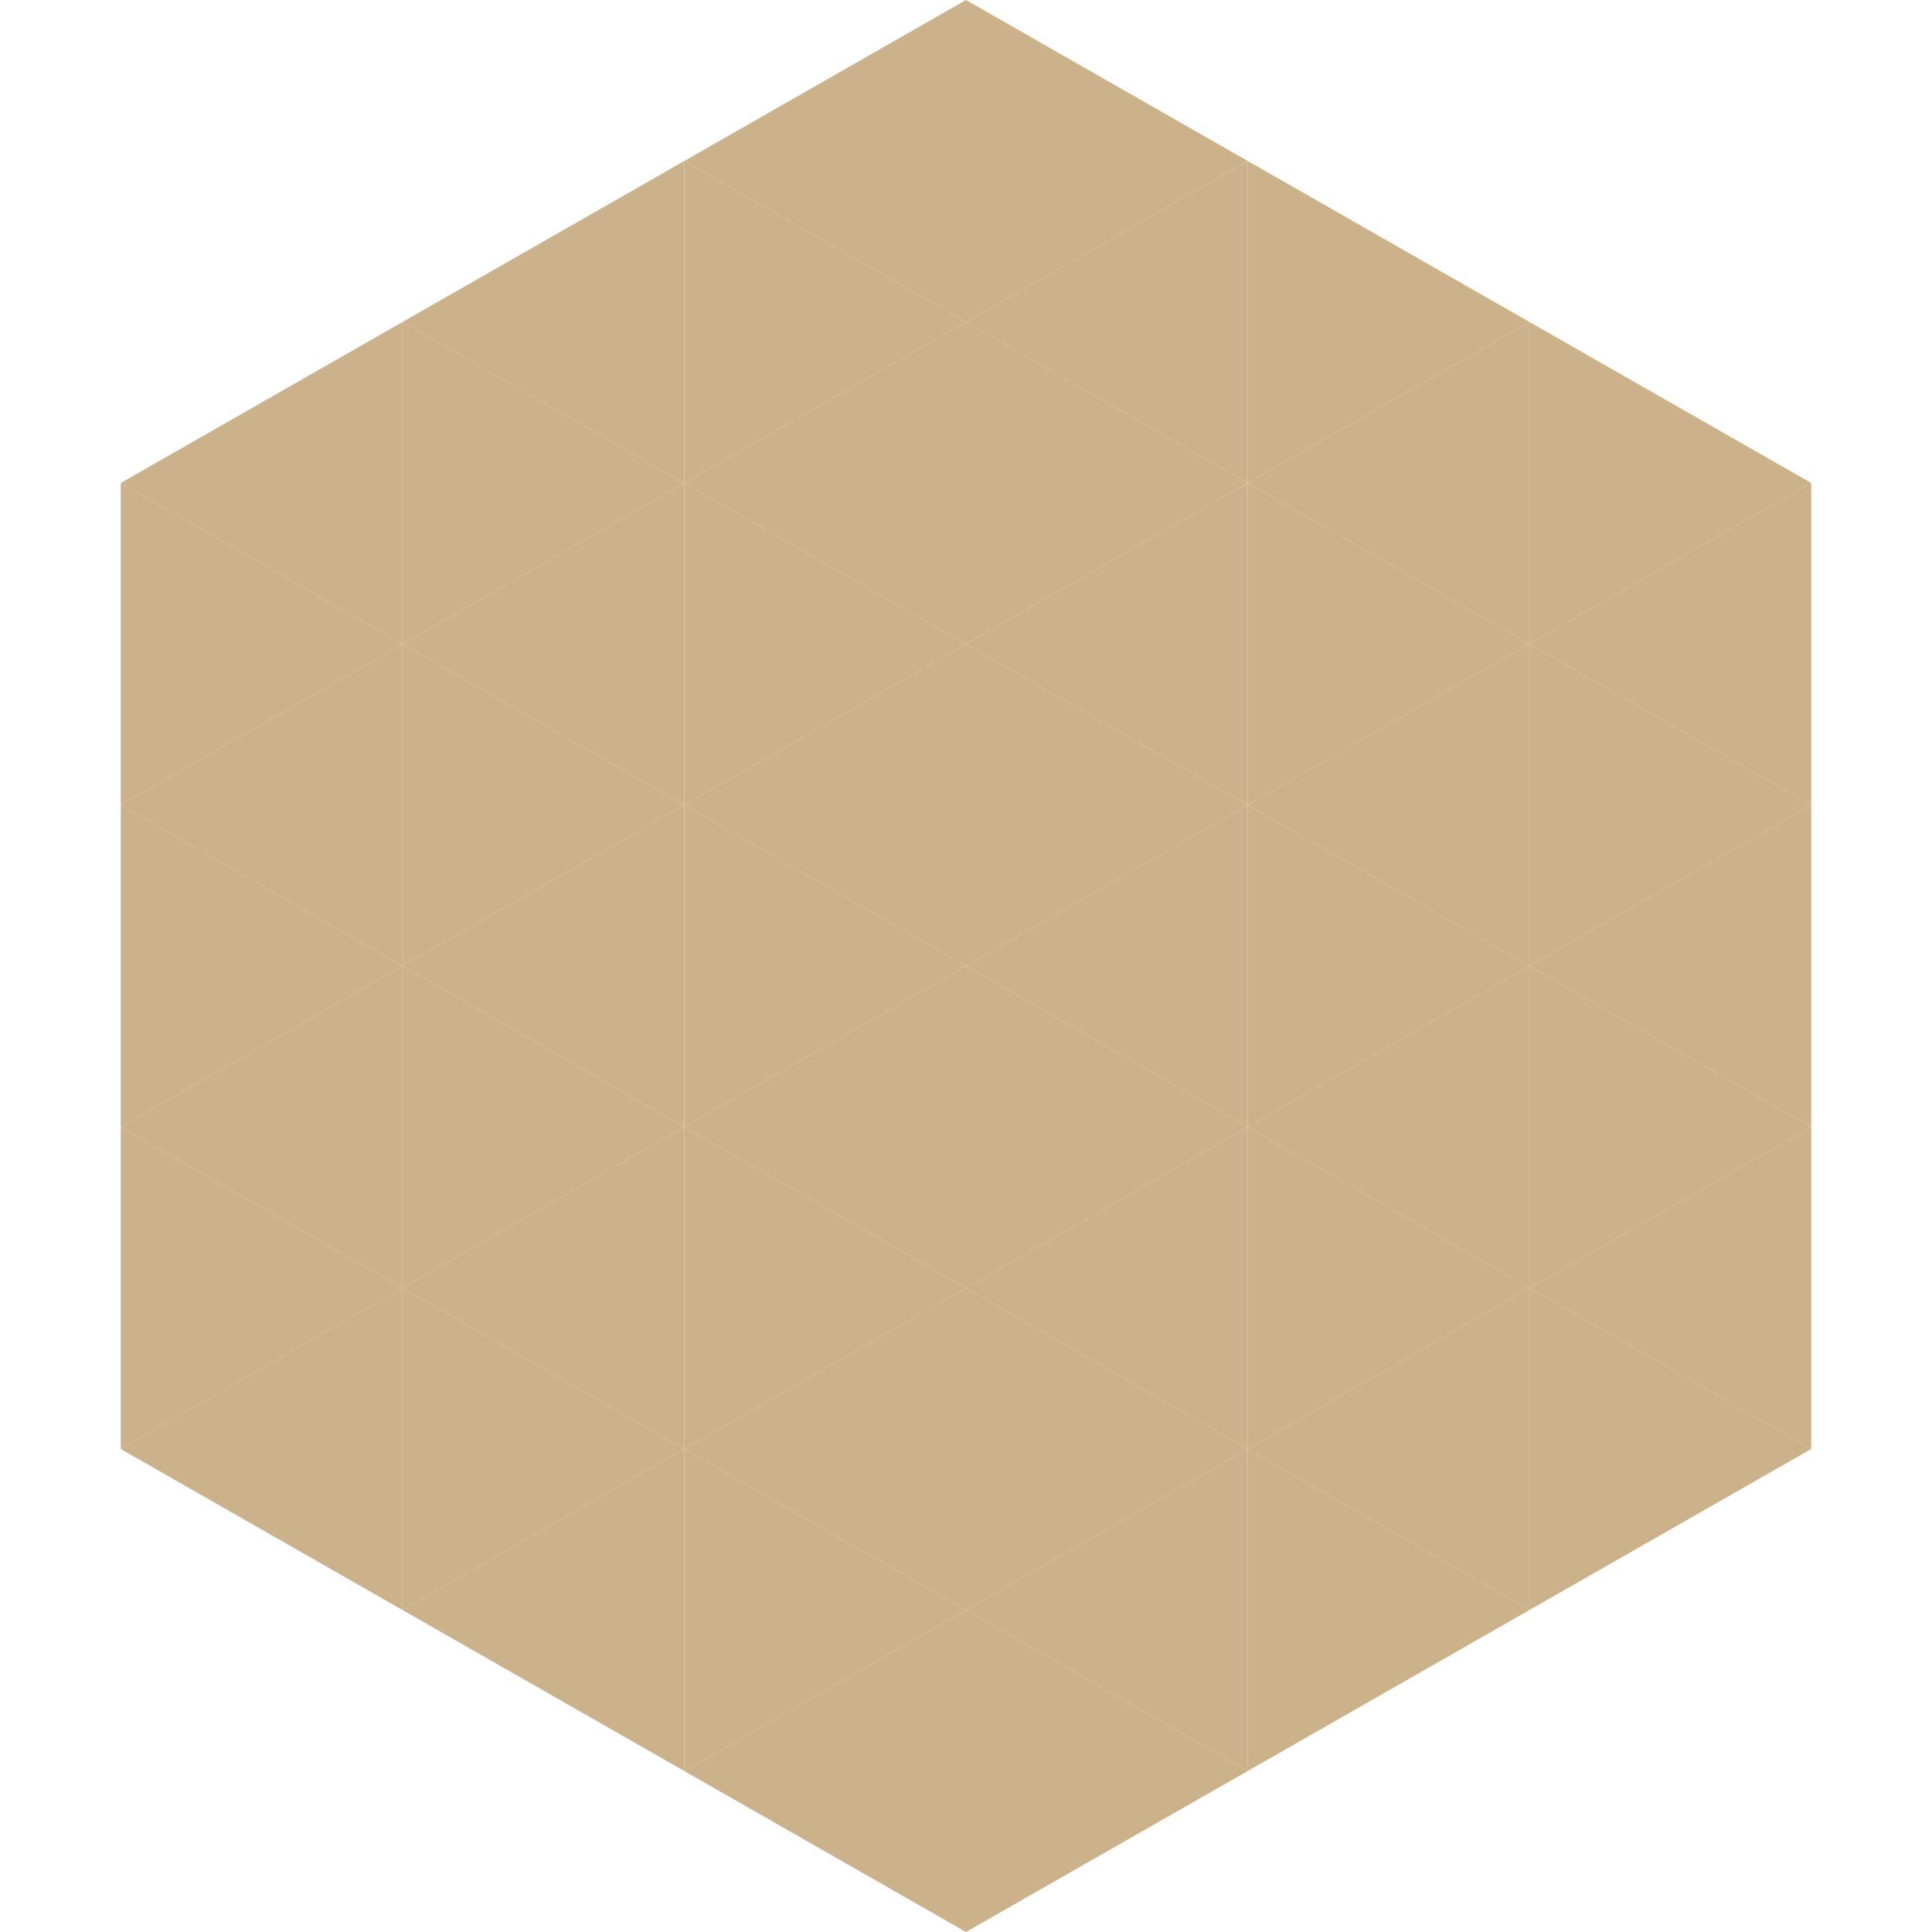 <?xml version="1.0"?>
<!-- Generated by SVGo -->
<svg width="240" height="240"
     xmlns="http://www.w3.org/2000/svg"
     xmlns:xlink="http://www.w3.org/1999/xlink">
<polygon points="50,40 15,60 50,80" style="fill:rgb(203,178,139)" />
<polygon points="190,40 225,60 190,80" style="fill:rgb(203,178,139)" />
<polygon points="15,60 50,80 15,100" style="fill:rgb(203,178,139)" />
<polygon points="225,60 190,80 225,100" style="fill:rgb(203,178,139)" />
<polygon points="50,80 15,100 50,120" style="fill:rgb(203,178,139)" />
<polygon points="190,80 225,100 190,120" style="fill:rgb(203,178,139)" />
<polygon points="15,100 50,120 15,140" style="fill:rgb(203,178,139)" />
<polygon points="225,100 190,120 225,140" style="fill:rgb(203,178,139)" />
<polygon points="50,120 15,140 50,160" style="fill:rgb(203,178,139)" />
<polygon points="190,120 225,140 190,160" style="fill:rgb(203,178,139)" />
<polygon points="15,140 50,160 15,180" style="fill:rgb(203,178,139)" />
<polygon points="225,140 190,160 225,180" style="fill:rgb(203,178,139)" />
<polygon points="50,160 15,180 50,200" style="fill:rgb(203,178,139)" />
<polygon points="190,160 225,180 190,200" style="fill:rgb(203,178,139)" />
<polygon points="15,180 50,200 15,220" style="fill:rgb(255,255,255); fill-opacity:0" />
<polygon points="225,180 190,200 225,220" style="fill:rgb(255,255,255); fill-opacity:0" />
<polygon points="50,0 85,20 50,40" style="fill:rgb(255,255,255); fill-opacity:0" />
<polygon points="190,0 155,20 190,40" style="fill:rgb(255,255,255); fill-opacity:0" />
<polygon points="85,20 50,40 85,60" style="fill:rgb(203,178,139)" />
<polygon points="155,20 190,40 155,60" style="fill:rgb(203,178,139)" />
<polygon points="50,40 85,60 50,80" style="fill:rgb(203,178,139)" />
<polygon points="190,40 155,60 190,80" style="fill:rgb(203,178,139)" />
<polygon points="85,60 50,80 85,100" style="fill:rgb(203,178,139)" />
<polygon points="155,60 190,80 155,100" style="fill:rgb(203,178,139)" />
<polygon points="50,80 85,100 50,120" style="fill:rgb(203,178,139)" />
<polygon points="190,80 155,100 190,120" style="fill:rgb(203,178,139)" />
<polygon points="85,100 50,120 85,140" style="fill:rgb(203,178,139)" />
<polygon points="155,100 190,120 155,140" style="fill:rgb(203,178,139)" />
<polygon points="50,120 85,140 50,160" style="fill:rgb(203,178,139)" />
<polygon points="190,120 155,140 190,160" style="fill:rgb(203,178,139)" />
<polygon points="85,140 50,160 85,180" style="fill:rgb(203,178,139)" />
<polygon points="155,140 190,160 155,180" style="fill:rgb(203,178,139)" />
<polygon points="50,160 85,180 50,200" style="fill:rgb(203,178,139)" />
<polygon points="190,160 155,180 190,200" style="fill:rgb(203,178,139)" />
<polygon points="85,180 50,200 85,220" style="fill:rgb(203,178,139)" />
<polygon points="155,180 190,200 155,220" style="fill:rgb(203,178,139)" />
<polygon points="120,0 85,20 120,40" style="fill:rgb(203,178,139)" />
<polygon points="120,0 155,20 120,40" style="fill:rgb(203,178,139)" />
<polygon points="85,20 120,40 85,60" style="fill:rgb(203,178,139)" />
<polygon points="155,20 120,40 155,60" style="fill:rgb(203,178,139)" />
<polygon points="120,40 85,60 120,80" style="fill:rgb(203,178,139)" />
<polygon points="120,40 155,60 120,80" style="fill:rgb(203,178,139)" />
<polygon points="85,60 120,80 85,100" style="fill:rgb(203,178,139)" />
<polygon points="155,60 120,80 155,100" style="fill:rgb(203,178,139)" />
<polygon points="120,80 85,100 120,120" style="fill:rgb(203,178,139)" />
<polygon points="120,80 155,100 120,120" style="fill:rgb(203,178,139)" />
<polygon points="85,100 120,120 85,140" style="fill:rgb(203,178,139)" />
<polygon points="155,100 120,120 155,140" style="fill:rgb(203,178,139)" />
<polygon points="120,120 85,140 120,160" style="fill:rgb(203,178,139)" />
<polygon points="120,120 155,140 120,160" style="fill:rgb(203,178,139)" />
<polygon points="85,140 120,160 85,180" style="fill:rgb(203,178,139)" />
<polygon points="155,140 120,160 155,180" style="fill:rgb(203,178,139)" />
<polygon points="120,160 85,180 120,200" style="fill:rgb(203,178,139)" />
<polygon points="120,160 155,180 120,200" style="fill:rgb(203,178,139)" />
<polygon points="85,180 120,200 85,220" style="fill:rgb(203,178,139)" />
<polygon points="155,180 120,200 155,220" style="fill:rgb(203,178,139)" />
<polygon points="120,200 85,220 120,240" style="fill:rgb(203,178,139)" />
<polygon points="120,200 155,220 120,240" style="fill:rgb(203,178,139)" />
<polygon points="85,220 120,240 85,260" style="fill:rgb(255,255,255); fill-opacity:0" />
<polygon points="155,220 120,240 155,260" style="fill:rgb(255,255,255); fill-opacity:0" />
</svg>
